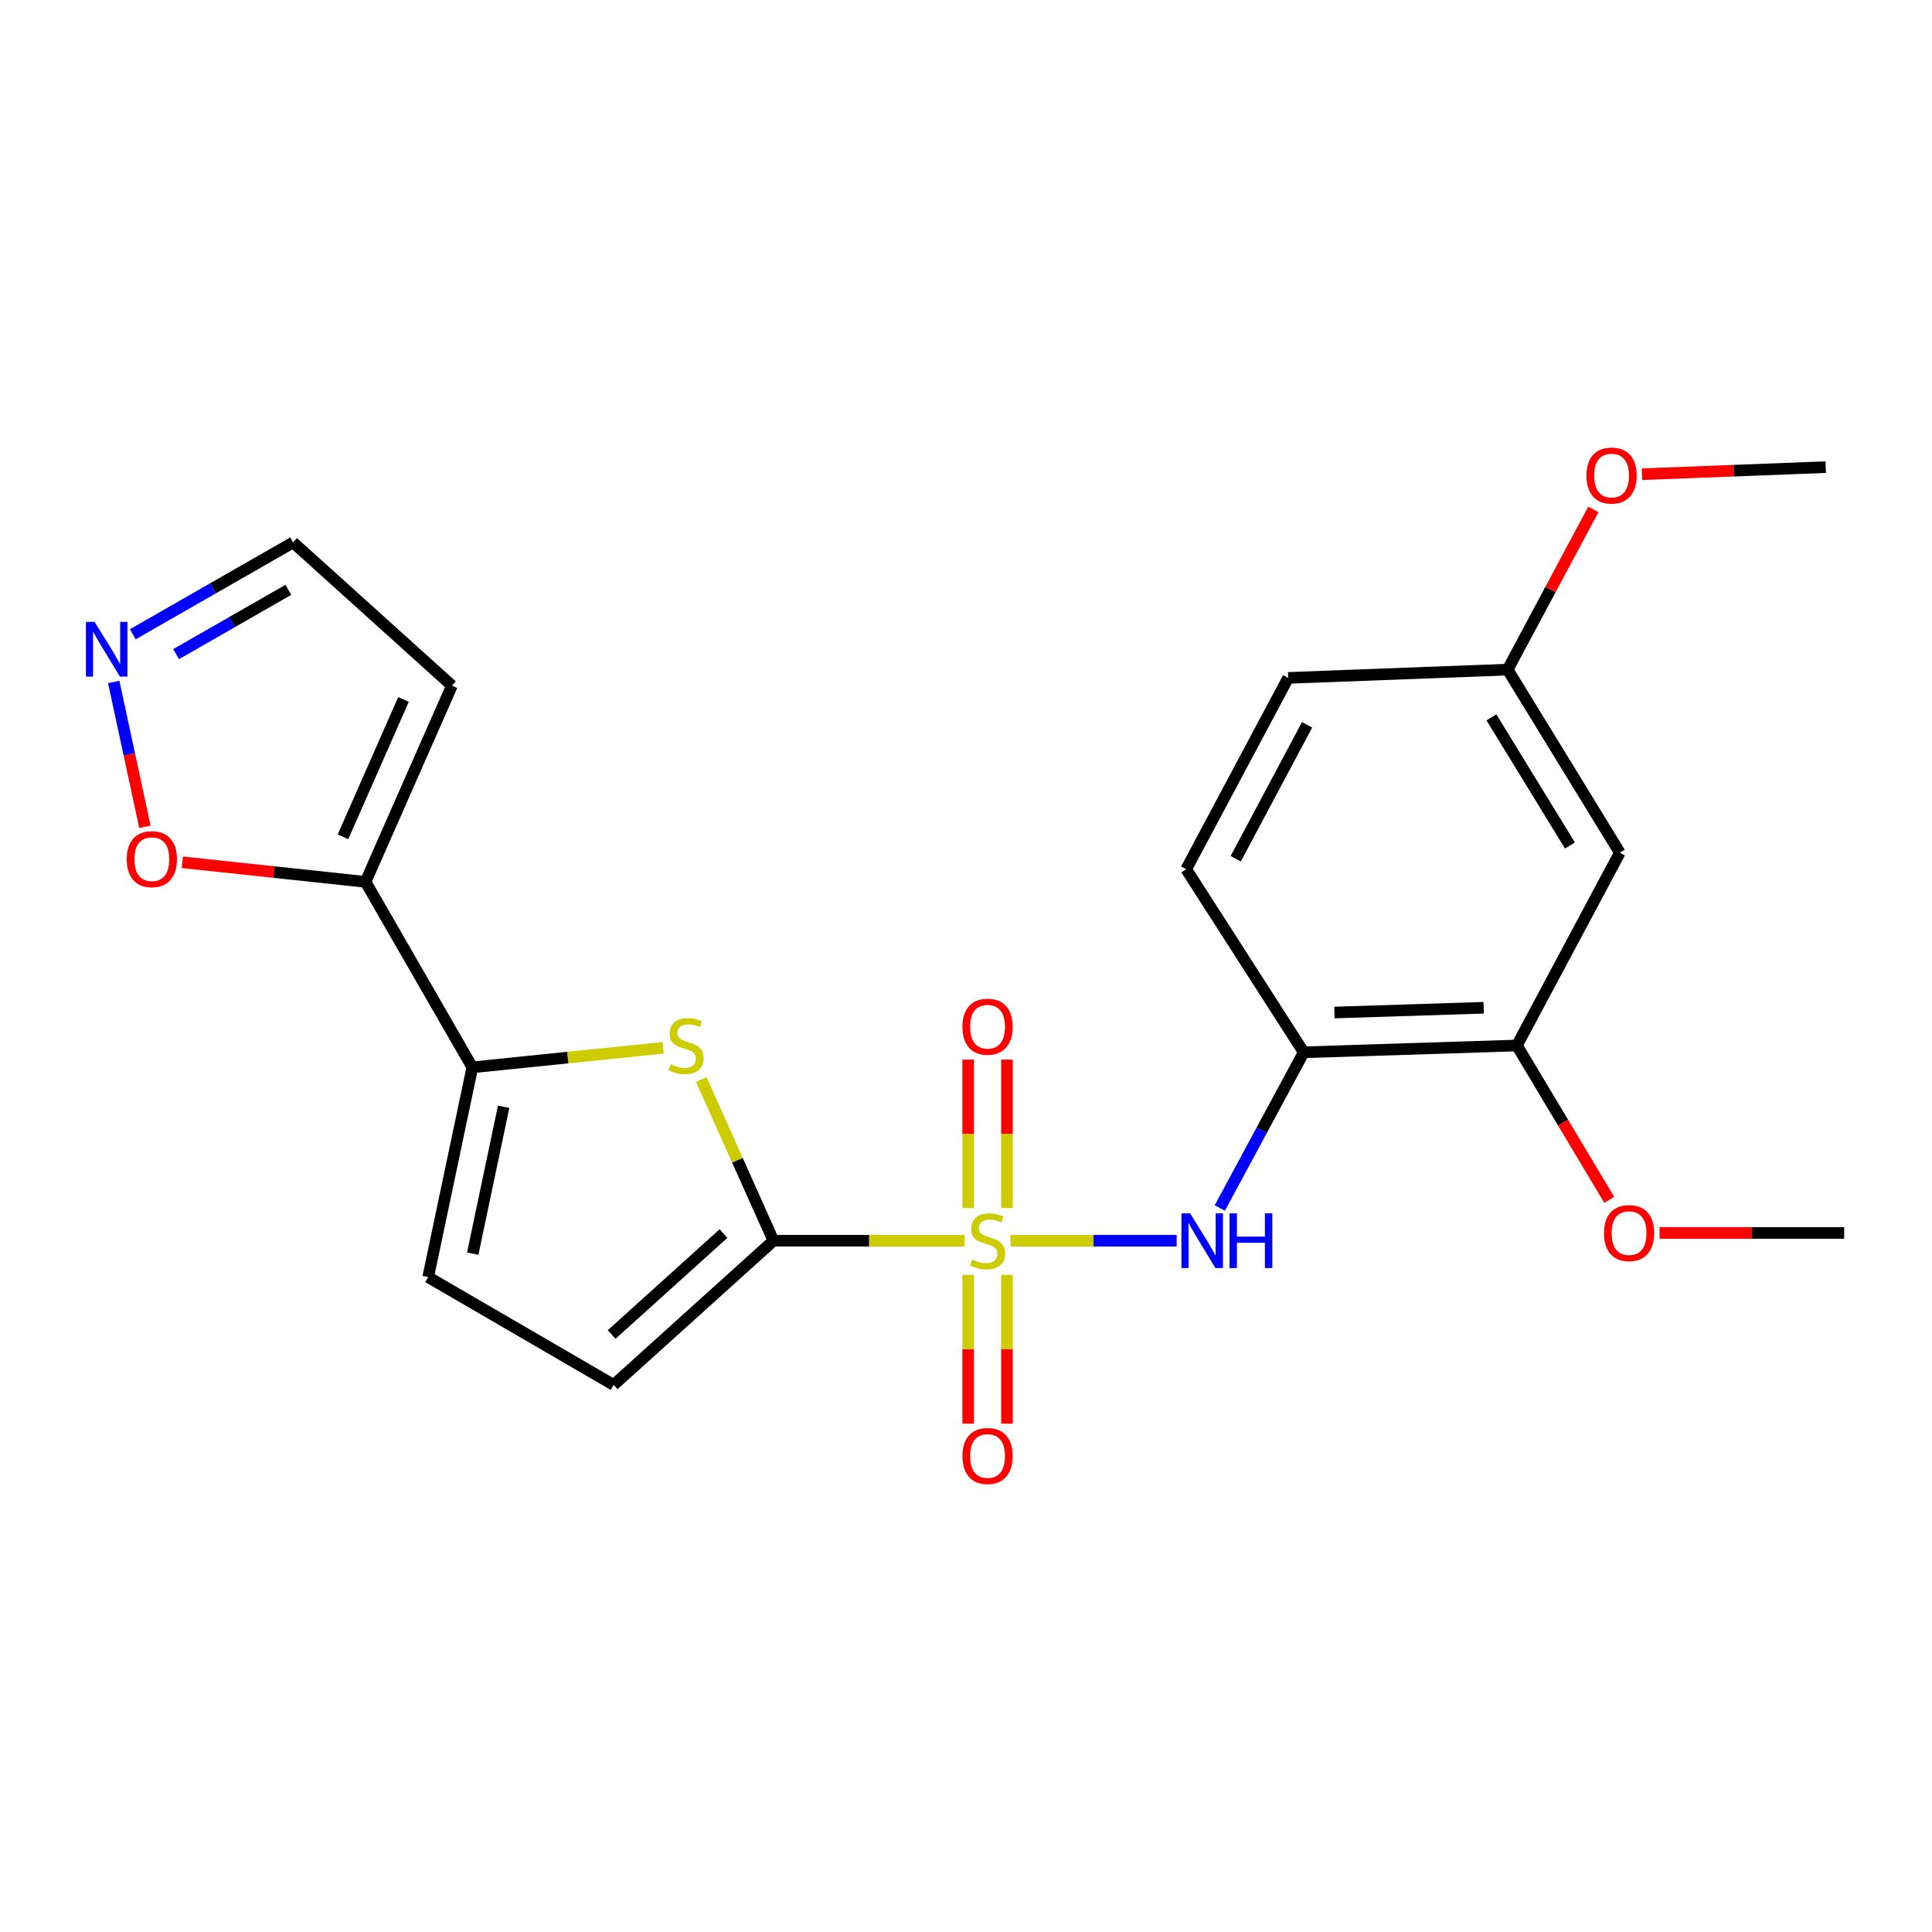 <?xml version='1.0' encoding='iso-8859-1'?>
<svg version='1.1' baseProfile='full'
              xmlns='http://www.w3.org/2000/svg'
                      xmlns:rdkit='http://www.rdkit.org/xml'
                      xmlns:xlink='http://www.w3.org/1999/xlink'
                  xml:space='preserve'
width='1000px' height='1000px' viewBox='0 0 1000 1000'>
<!-- END OF HEADER -->
<rect style='opacity:1.0;fill:#FFFFFF;stroke:none' width='1000' height='1000' x='0' y='0'> </rect>
<path class='bond-0' d='M 499.308,642.187 L 449.823,642.187' style='fill:none;fill-rule:evenodd;stroke:#CCCC00;stroke-width:6px;stroke-linecap:butt;stroke-linejoin:miter;stroke-opacity:1' />
<path class='bond-0' d='M 449.823,642.187 L 400.339,642.187' style='fill:none;fill-rule:evenodd;stroke:#000000;stroke-width:6px;stroke-linecap:butt;stroke-linejoin:miter;stroke-opacity:1' />
<path class='bond-3' d='M 523.015,642.187 L 566.025,642.187' style='fill:none;fill-rule:evenodd;stroke:#CCCC00;stroke-width:6px;stroke-linecap:butt;stroke-linejoin:miter;stroke-opacity:1' />
<path class='bond-3' d='M 566.025,642.187 L 609.035,642.187' style='fill:none;fill-rule:evenodd;stroke:#0000FF;stroke-width:6px;stroke-linecap:butt;stroke-linejoin:miter;stroke-opacity:1' />
<path class='bond-11' d='M 521.192,625.296 L 521.192,586.875' style='fill:none;fill-rule:evenodd;stroke:#CCCC00;stroke-width:6px;stroke-linecap:butt;stroke-linejoin:miter;stroke-opacity:1' />
<path class='bond-11' d='M 521.192,586.875 L 521.192,548.454' style='fill:none;fill-rule:evenodd;stroke:#FF0000;stroke-width:6px;stroke-linecap:butt;stroke-linejoin:miter;stroke-opacity:1' />
<path class='bond-11' d='M 501.124,625.296 L 501.124,586.875' style='fill:none;fill-rule:evenodd;stroke:#CCCC00;stroke-width:6px;stroke-linecap:butt;stroke-linejoin:miter;stroke-opacity:1' />
<path class='bond-11' d='M 501.124,586.875 L 501.124,548.454' style='fill:none;fill-rule:evenodd;stroke:#FF0000;stroke-width:6px;stroke-linecap:butt;stroke-linejoin:miter;stroke-opacity:1' />
<path class='bond-12' d='M 501.124,659.851 L 501.124,698.365' style='fill:none;fill-rule:evenodd;stroke:#CCCC00;stroke-width:6px;stroke-linecap:butt;stroke-linejoin:miter;stroke-opacity:1' />
<path class='bond-12' d='M 501.124,698.365 L 501.124,736.879' style='fill:none;fill-rule:evenodd;stroke:#FF0000;stroke-width:6px;stroke-linecap:butt;stroke-linejoin:miter;stroke-opacity:1' />
<path class='bond-12' d='M 521.192,659.851 L 521.192,698.365' style='fill:none;fill-rule:evenodd;stroke:#CCCC00;stroke-width:6px;stroke-linecap:butt;stroke-linejoin:miter;stroke-opacity:1' />
<path class='bond-12' d='M 521.192,698.365 L 521.192,736.879' style='fill:none;fill-rule:evenodd;stroke:#FF0000;stroke-width:6px;stroke-linecap:butt;stroke-linejoin:miter;stroke-opacity:1' />
<path class='bond-1' d='M 400.339,642.187 L 381.664,600.49' style='fill:none;fill-rule:evenodd;stroke:#000000;stroke-width:6px;stroke-linecap:butt;stroke-linejoin:miter;stroke-opacity:1' />
<path class='bond-1' d='M 381.664,600.49 L 362.99,558.793' style='fill:none;fill-rule:evenodd;stroke:#CCCC00;stroke-width:6px;stroke-linecap:butt;stroke-linejoin:miter;stroke-opacity:1' />
<path class='bond-6' d='M 400.339,642.187 L 317.626,716.839' style='fill:none;fill-rule:evenodd;stroke:#000000;stroke-width:6px;stroke-linecap:butt;stroke-linejoin:miter;stroke-opacity:1' />
<path class='bond-6' d='M 374.486,638.487 L 316.587,690.744' style='fill:none;fill-rule:evenodd;stroke:#000000;stroke-width:6px;stroke-linecap:butt;stroke-linejoin:miter;stroke-opacity:1' />
<path class='bond-2' d='M 343.227,542.357 L 293.853,547.404' style='fill:none;fill-rule:evenodd;stroke:#CCCC00;stroke-width:6px;stroke-linecap:butt;stroke-linejoin:miter;stroke-opacity:1' />
<path class='bond-2' d='M 293.853,547.404 L 244.479,552.45' style='fill:none;fill-rule:evenodd;stroke:#000000;stroke-width:6px;stroke-linecap:butt;stroke-linejoin:miter;stroke-opacity:1' />
<path class='bond-4' d='M 244.479,552.45 L 189.192,456.448' style='fill:none;fill-rule:evenodd;stroke:#000000;stroke-width:6px;stroke-linecap:butt;stroke-linejoin:miter;stroke-opacity:1' />
<path class='bond-23' d='M 244.479,552.45 L 221.624,661.028' style='fill:none;fill-rule:evenodd;stroke:#000000;stroke-width:6px;stroke-linecap:butt;stroke-linejoin:miter;stroke-opacity:1' />
<path class='bond-23' d='M 260.688,572.87 L 244.69,648.875' style='fill:none;fill-rule:evenodd;stroke:#000000;stroke-width:6px;stroke-linecap:butt;stroke-linejoin:miter;stroke-opacity:1' />
<path class='bond-5' d='M 631.377,625.257 L 653.089,584.963' style='fill:none;fill-rule:evenodd;stroke:#0000FF;stroke-width:6px;stroke-linecap:butt;stroke-linejoin:miter;stroke-opacity:1' />
<path class='bond-5' d='M 653.089,584.963 L 674.8,544.668' style='fill:none;fill-rule:evenodd;stroke:#000000;stroke-width:6px;stroke-linecap:butt;stroke-linejoin:miter;stroke-opacity:1' />
<path class='bond-9' d='M 189.192,456.448 L 141.784,451.382' style='fill:none;fill-rule:evenodd;stroke:#000000;stroke-width:6px;stroke-linecap:butt;stroke-linejoin:miter;stroke-opacity:1' />
<path class='bond-9' d='M 141.784,451.382 L 94.377,446.316' style='fill:none;fill-rule:evenodd;stroke:#FF0000;stroke-width:6px;stroke-linecap:butt;stroke-linejoin:miter;stroke-opacity:1' />
<path class='bond-13' d='M 189.192,456.448 L 233.921,354.894' style='fill:none;fill-rule:evenodd;stroke:#000000;stroke-width:6px;stroke-linecap:butt;stroke-linejoin:miter;stroke-opacity:1' />
<path class='bond-13' d='M 177.536,433.126 L 208.846,362.038' style='fill:none;fill-rule:evenodd;stroke:#000000;stroke-width:6px;stroke-linecap:butt;stroke-linejoin:miter;stroke-opacity:1' />
<path class='bond-10' d='M 674.8,544.668 L 785.14,541.145' style='fill:none;fill-rule:evenodd;stroke:#000000;stroke-width:6px;stroke-linecap:butt;stroke-linejoin:miter;stroke-opacity:1' />
<path class='bond-10' d='M 690.711,524.082 L 767.948,521.616' style='fill:none;fill-rule:evenodd;stroke:#000000;stroke-width:6px;stroke-linecap:butt;stroke-linejoin:miter;stroke-opacity:1' />
<path class='bond-16' d='M 674.8,544.668 L 613.972,449.904' style='fill:none;fill-rule:evenodd;stroke:#000000;stroke-width:6px;stroke-linecap:butt;stroke-linejoin:miter;stroke-opacity:1' />
<path class='bond-7' d='M 317.626,716.839 L 221.624,661.028' style='fill:none;fill-rule:evenodd;stroke:#000000;stroke-width:6px;stroke-linecap:butt;stroke-linejoin:miter;stroke-opacity:1' />
<path class='bond-8' d='M 58.864,352.978 L 66.936,390.472' style='fill:none;fill-rule:evenodd;stroke:#0000FF;stroke-width:6px;stroke-linecap:butt;stroke-linejoin:miter;stroke-opacity:1' />
<path class='bond-8' d='M 66.936,390.472 L 75.008,427.966' style='fill:none;fill-rule:evenodd;stroke:#FF0000;stroke-width:6px;stroke-linecap:butt;stroke-linejoin:miter;stroke-opacity:1' />
<path class='bond-25' d='M 68.737,328.295 L 110.229,304.525' style='fill:none;fill-rule:evenodd;stroke:#0000FF;stroke-width:6px;stroke-linecap:butt;stroke-linejoin:miter;stroke-opacity:1' />
<path class='bond-25' d='M 110.229,304.525 L 151.721,280.754' style='fill:none;fill-rule:evenodd;stroke:#000000;stroke-width:6px;stroke-linecap:butt;stroke-linejoin:miter;stroke-opacity:1' />
<path class='bond-25' d='M 91.161,338.577 L 120.205,321.937' style='fill:none;fill-rule:evenodd;stroke:#0000FF;stroke-width:6px;stroke-linecap:butt;stroke-linejoin:miter;stroke-opacity:1' />
<path class='bond-25' d='M 120.205,321.937 L 149.249,305.298' style='fill:none;fill-rule:evenodd;stroke:#000000;stroke-width:6px;stroke-linecap:butt;stroke-linejoin:miter;stroke-opacity:1' />
<path class='bond-14' d='M 785.14,541.145 L 838.42,441.364' style='fill:none;fill-rule:evenodd;stroke:#000000;stroke-width:6px;stroke-linecap:butt;stroke-linejoin:miter;stroke-opacity:1' />
<path class='bond-19' d='M 785.14,541.145 L 809.041,581.086' style='fill:none;fill-rule:evenodd;stroke:#000000;stroke-width:6px;stroke-linecap:butt;stroke-linejoin:miter;stroke-opacity:1' />
<path class='bond-19' d='M 809.041,581.086 L 832.942,621.026' style='fill:none;fill-rule:evenodd;stroke:#FF0000;stroke-width:6px;stroke-linecap:butt;stroke-linejoin:miter;stroke-opacity:1' />
<path class='bond-15' d='M 233.921,354.894 L 151.721,280.754' style='fill:none;fill-rule:evenodd;stroke:#000000;stroke-width:6px;stroke-linecap:butt;stroke-linejoin:miter;stroke-opacity:1' />
<path class='bond-24' d='M 838.42,441.364 L 780.357,346.588' style='fill:none;fill-rule:evenodd;stroke:#000000;stroke-width:6px;stroke-linecap:butt;stroke-linejoin:miter;stroke-opacity:1' />
<path class='bond-24' d='M 812.598,437.631 L 771.954,371.287' style='fill:none;fill-rule:evenodd;stroke:#000000;stroke-width:6px;stroke-linecap:butt;stroke-linejoin:miter;stroke-opacity:1' />
<path class='bond-18' d='M 613.972,449.904 L 666.751,350.88' style='fill:none;fill-rule:evenodd;stroke:#000000;stroke-width:6px;stroke-linecap:butt;stroke-linejoin:miter;stroke-opacity:1' />
<path class='bond-18' d='M 639.598,444.489 L 676.543,375.173' style='fill:none;fill-rule:evenodd;stroke:#000000;stroke-width:6px;stroke-linecap:butt;stroke-linejoin:miter;stroke-opacity:1' />
<path class='bond-17' d='M 780.357,346.588 L 666.751,350.88' style='fill:none;fill-rule:evenodd;stroke:#000000;stroke-width:6px;stroke-linecap:butt;stroke-linejoin:miter;stroke-opacity:1' />
<path class='bond-20' d='M 780.357,346.588 L 802.537,305.129' style='fill:none;fill-rule:evenodd;stroke:#000000;stroke-width:6px;stroke-linecap:butt;stroke-linejoin:miter;stroke-opacity:1' />
<path class='bond-20' d='M 802.537,305.129 L 824.717,263.669' style='fill:none;fill-rule:evenodd;stroke:#FF0000;stroke-width:6px;stroke-linecap:butt;stroke-linejoin:miter;stroke-opacity:1' />
<path class='bond-21' d='M 858.986,638.173 L 906.766,638.173' style='fill:none;fill-rule:evenodd;stroke:#FF0000;stroke-width:6px;stroke-linecap:butt;stroke-linejoin:miter;stroke-opacity:1' />
<path class='bond-21' d='M 906.766,638.173 L 954.545,638.173' style='fill:none;fill-rule:evenodd;stroke:#000000;stroke-width:6px;stroke-linecap:butt;stroke-linejoin:miter;stroke-opacity:1' />
<path class='bond-22' d='M 849.912,245.451 L 897.446,243.62' style='fill:none;fill-rule:evenodd;stroke:#FF0000;stroke-width:6px;stroke-linecap:butt;stroke-linejoin:miter;stroke-opacity:1' />
<path class='bond-22' d='M 897.446,243.62 L 944.98,241.789' style='fill:none;fill-rule:evenodd;stroke:#000000;stroke-width:6px;stroke-linecap:butt;stroke-linejoin:miter;stroke-opacity:1' />
<path  class='atom-0' d='M 503.158 651.907
Q 503.478 652.027, 504.798 652.587
Q 506.118 653.147, 507.558 653.507
Q 509.038 653.827, 510.478 653.827
Q 513.158 653.827, 514.718 652.547
Q 516.278 651.227, 516.278 648.947
Q 516.278 647.387, 515.478 646.427
Q 514.718 645.467, 513.518 644.947
Q 512.318 644.427, 510.318 643.827
Q 507.798 643.067, 506.278 642.347
Q 504.798 641.627, 503.718 640.107
Q 502.678 638.587, 502.678 636.027
Q 502.678 632.467, 505.078 630.267
Q 507.518 628.067, 512.318 628.067
Q 515.598 628.067, 519.318 629.627
L 518.398 632.707
Q 514.998 631.307, 512.438 631.307
Q 509.678 631.307, 508.158 632.467
Q 506.638 633.587, 506.678 635.547
Q 506.678 637.067, 507.438 637.987
Q 508.238 638.907, 509.358 639.427
Q 510.518 639.947, 512.438 640.547
Q 514.998 641.347, 516.518 642.147
Q 518.038 642.947, 519.118 644.587
Q 520.238 646.187, 520.238 648.947
Q 520.238 652.867, 517.598 654.987
Q 514.998 657.067, 510.638 657.067
Q 508.118 657.067, 506.198 656.507
Q 504.318 655.987, 502.078 655.067
L 503.158 651.907
' fill='#CCCC00'/>
<path  class='atom-2' d='M 347.086 550.865
Q 347.406 550.985, 348.726 551.545
Q 350.046 552.105, 351.486 552.465
Q 352.966 552.785, 354.406 552.785
Q 357.086 552.785, 358.646 551.505
Q 360.206 550.185, 360.206 547.905
Q 360.206 546.345, 359.406 545.385
Q 358.646 544.425, 357.446 543.905
Q 356.246 543.385, 354.246 542.785
Q 351.726 542.025, 350.206 541.305
Q 348.726 540.585, 347.646 539.065
Q 346.606 537.545, 346.606 534.985
Q 346.606 531.425, 349.006 529.225
Q 351.446 527.025, 356.246 527.025
Q 359.526 527.025, 363.246 528.585
L 362.326 531.665
Q 358.926 530.265, 356.366 530.265
Q 353.606 530.265, 352.086 531.425
Q 350.566 532.545, 350.606 534.505
Q 350.606 536.025, 351.366 536.945
Q 352.166 537.865, 353.286 538.385
Q 354.446 538.905, 356.366 539.505
Q 358.926 540.305, 360.446 541.105
Q 361.966 541.905, 363.046 543.545
Q 364.166 545.145, 364.166 547.905
Q 364.166 551.825, 361.526 553.945
Q 358.926 556.025, 354.566 556.025
Q 352.046 556.025, 350.126 555.465
Q 348.246 554.945, 346.006 554.025
L 347.086 550.865
' fill='#CCCC00'/>
<path  class='atom-4' d='M 615.996 628.027
L 625.276 643.027
Q 626.196 644.507, 627.676 647.187
Q 629.156 649.867, 629.236 650.027
L 629.236 628.027
L 632.996 628.027
L 632.996 656.347
L 629.116 656.347
L 619.156 639.947
Q 617.996 638.027, 616.756 635.827
Q 615.556 633.627, 615.196 632.947
L 615.196 656.347
L 611.516 656.347
L 611.516 628.027
L 615.996 628.027
' fill='#0000FF'/>
<path  class='atom-4' d='M 636.396 628.027
L 640.236 628.027
L 640.236 640.067
L 654.716 640.067
L 654.716 628.027
L 658.556 628.027
L 658.556 656.347
L 654.716 656.347
L 654.716 643.267
L 640.236 643.267
L 640.236 656.347
L 636.396 656.347
L 636.396 628.027
' fill='#0000FF'/>
<path  class='atom-9' d='M 48.957 321.881
L 58.237 336.881
Q 59.157 338.361, 60.637 341.041
Q 62.117 343.721, 62.197 343.881
L 62.197 321.881
L 65.957 321.881
L 65.957 350.201
L 62.077 350.201
L 52.117 333.801
Q 50.957 331.881, 49.717 329.681
Q 48.517 327.481, 48.157 326.801
L 48.157 350.201
L 44.477 350.201
L 44.477 321.881
L 48.957 321.881
' fill='#0000FF'/>
<path  class='atom-10' d='M 65.596 444.71
Q 65.596 437.91, 68.956 434.11
Q 72.316 430.31, 78.596 430.31
Q 84.876 430.31, 88.236 434.11
Q 91.596 437.91, 91.596 444.71
Q 91.596 451.59, 88.196 455.51
Q 84.796 459.39, 78.596 459.39
Q 72.356 459.39, 68.956 455.51
Q 65.596 451.63, 65.596 444.71
M 78.596 456.19
Q 82.916 456.19, 85.236 453.31
Q 87.596 450.39, 87.596 444.71
Q 87.596 439.15, 85.236 436.35
Q 82.916 433.51, 78.596 433.51
Q 74.276 433.51, 71.916 436.31
Q 69.596 439.11, 69.596 444.71
Q 69.596 450.43, 71.916 453.31
Q 74.276 456.19, 78.596 456.19
' fill='#FF0000'/>
<path  class='atom-12' d='M 498.158 531.426
Q 498.158 524.626, 501.518 520.826
Q 504.878 517.026, 511.158 517.026
Q 517.438 517.026, 520.798 520.826
Q 524.158 524.626, 524.158 531.426
Q 524.158 538.306, 520.758 542.226
Q 517.358 546.106, 511.158 546.106
Q 504.918 546.106, 501.518 542.226
Q 498.158 538.346, 498.158 531.426
M 511.158 542.906
Q 515.478 542.906, 517.798 540.026
Q 520.158 537.106, 520.158 531.426
Q 520.158 525.866, 517.798 523.066
Q 515.478 520.226, 511.158 520.226
Q 506.838 520.226, 504.478 523.026
Q 502.158 525.826, 502.158 531.426
Q 502.158 537.146, 504.478 540.026
Q 506.838 542.906, 511.158 542.906
' fill='#FF0000'/>
<path  class='atom-13' d='M 498.158 753.621
Q 498.158 746.821, 501.518 743.021
Q 504.878 739.221, 511.158 739.221
Q 517.438 739.221, 520.798 743.021
Q 524.158 746.821, 524.158 753.621
Q 524.158 760.501, 520.758 764.421
Q 517.358 768.301, 511.158 768.301
Q 504.918 768.301, 501.518 764.421
Q 498.158 760.541, 498.158 753.621
M 511.158 765.101
Q 515.478 765.101, 517.798 762.221
Q 520.158 759.301, 520.158 753.621
Q 520.158 748.061, 517.798 745.261
Q 515.478 742.421, 511.158 742.421
Q 506.838 742.421, 504.478 745.221
Q 502.158 748.021, 502.158 753.621
Q 502.158 759.341, 504.478 762.221
Q 506.838 765.101, 511.158 765.101
' fill='#FF0000'/>
<path  class='atom-20' d='M 830.202 638.253
Q 830.202 631.453, 833.562 627.653
Q 836.922 623.853, 843.202 623.853
Q 849.482 623.853, 852.842 627.653
Q 856.202 631.453, 856.202 638.253
Q 856.202 645.133, 852.802 649.053
Q 849.402 652.933, 843.202 652.933
Q 836.962 652.933, 833.562 649.053
Q 830.202 645.173, 830.202 638.253
M 843.202 649.733
Q 847.522 649.733, 849.842 646.853
Q 852.202 643.933, 852.202 638.253
Q 852.202 632.693, 849.842 629.893
Q 847.522 627.053, 843.202 627.053
Q 838.882 627.053, 836.522 629.853
Q 834.202 632.653, 834.202 638.253
Q 834.202 643.973, 836.522 646.853
Q 838.882 649.733, 843.202 649.733
' fill='#FF0000'/>
<path  class='atom-21' d='M 821.139 246.139
Q 821.139 239.339, 824.499 235.539
Q 827.859 231.739, 834.139 231.739
Q 840.419 231.739, 843.779 235.539
Q 847.139 239.339, 847.139 246.139
Q 847.139 253.019, 843.739 256.939
Q 840.339 260.819, 834.139 260.819
Q 827.899 260.819, 824.499 256.939
Q 821.139 253.059, 821.139 246.139
M 834.139 257.619
Q 838.459 257.619, 840.779 254.739
Q 843.139 251.819, 843.139 246.139
Q 843.139 240.579, 840.779 237.779
Q 838.459 234.939, 834.139 234.939
Q 829.819 234.939, 827.459 237.739
Q 825.139 240.539, 825.139 246.139
Q 825.139 251.859, 827.459 254.739
Q 829.819 257.619, 834.139 257.619
' fill='#FF0000'/>
</svg>
